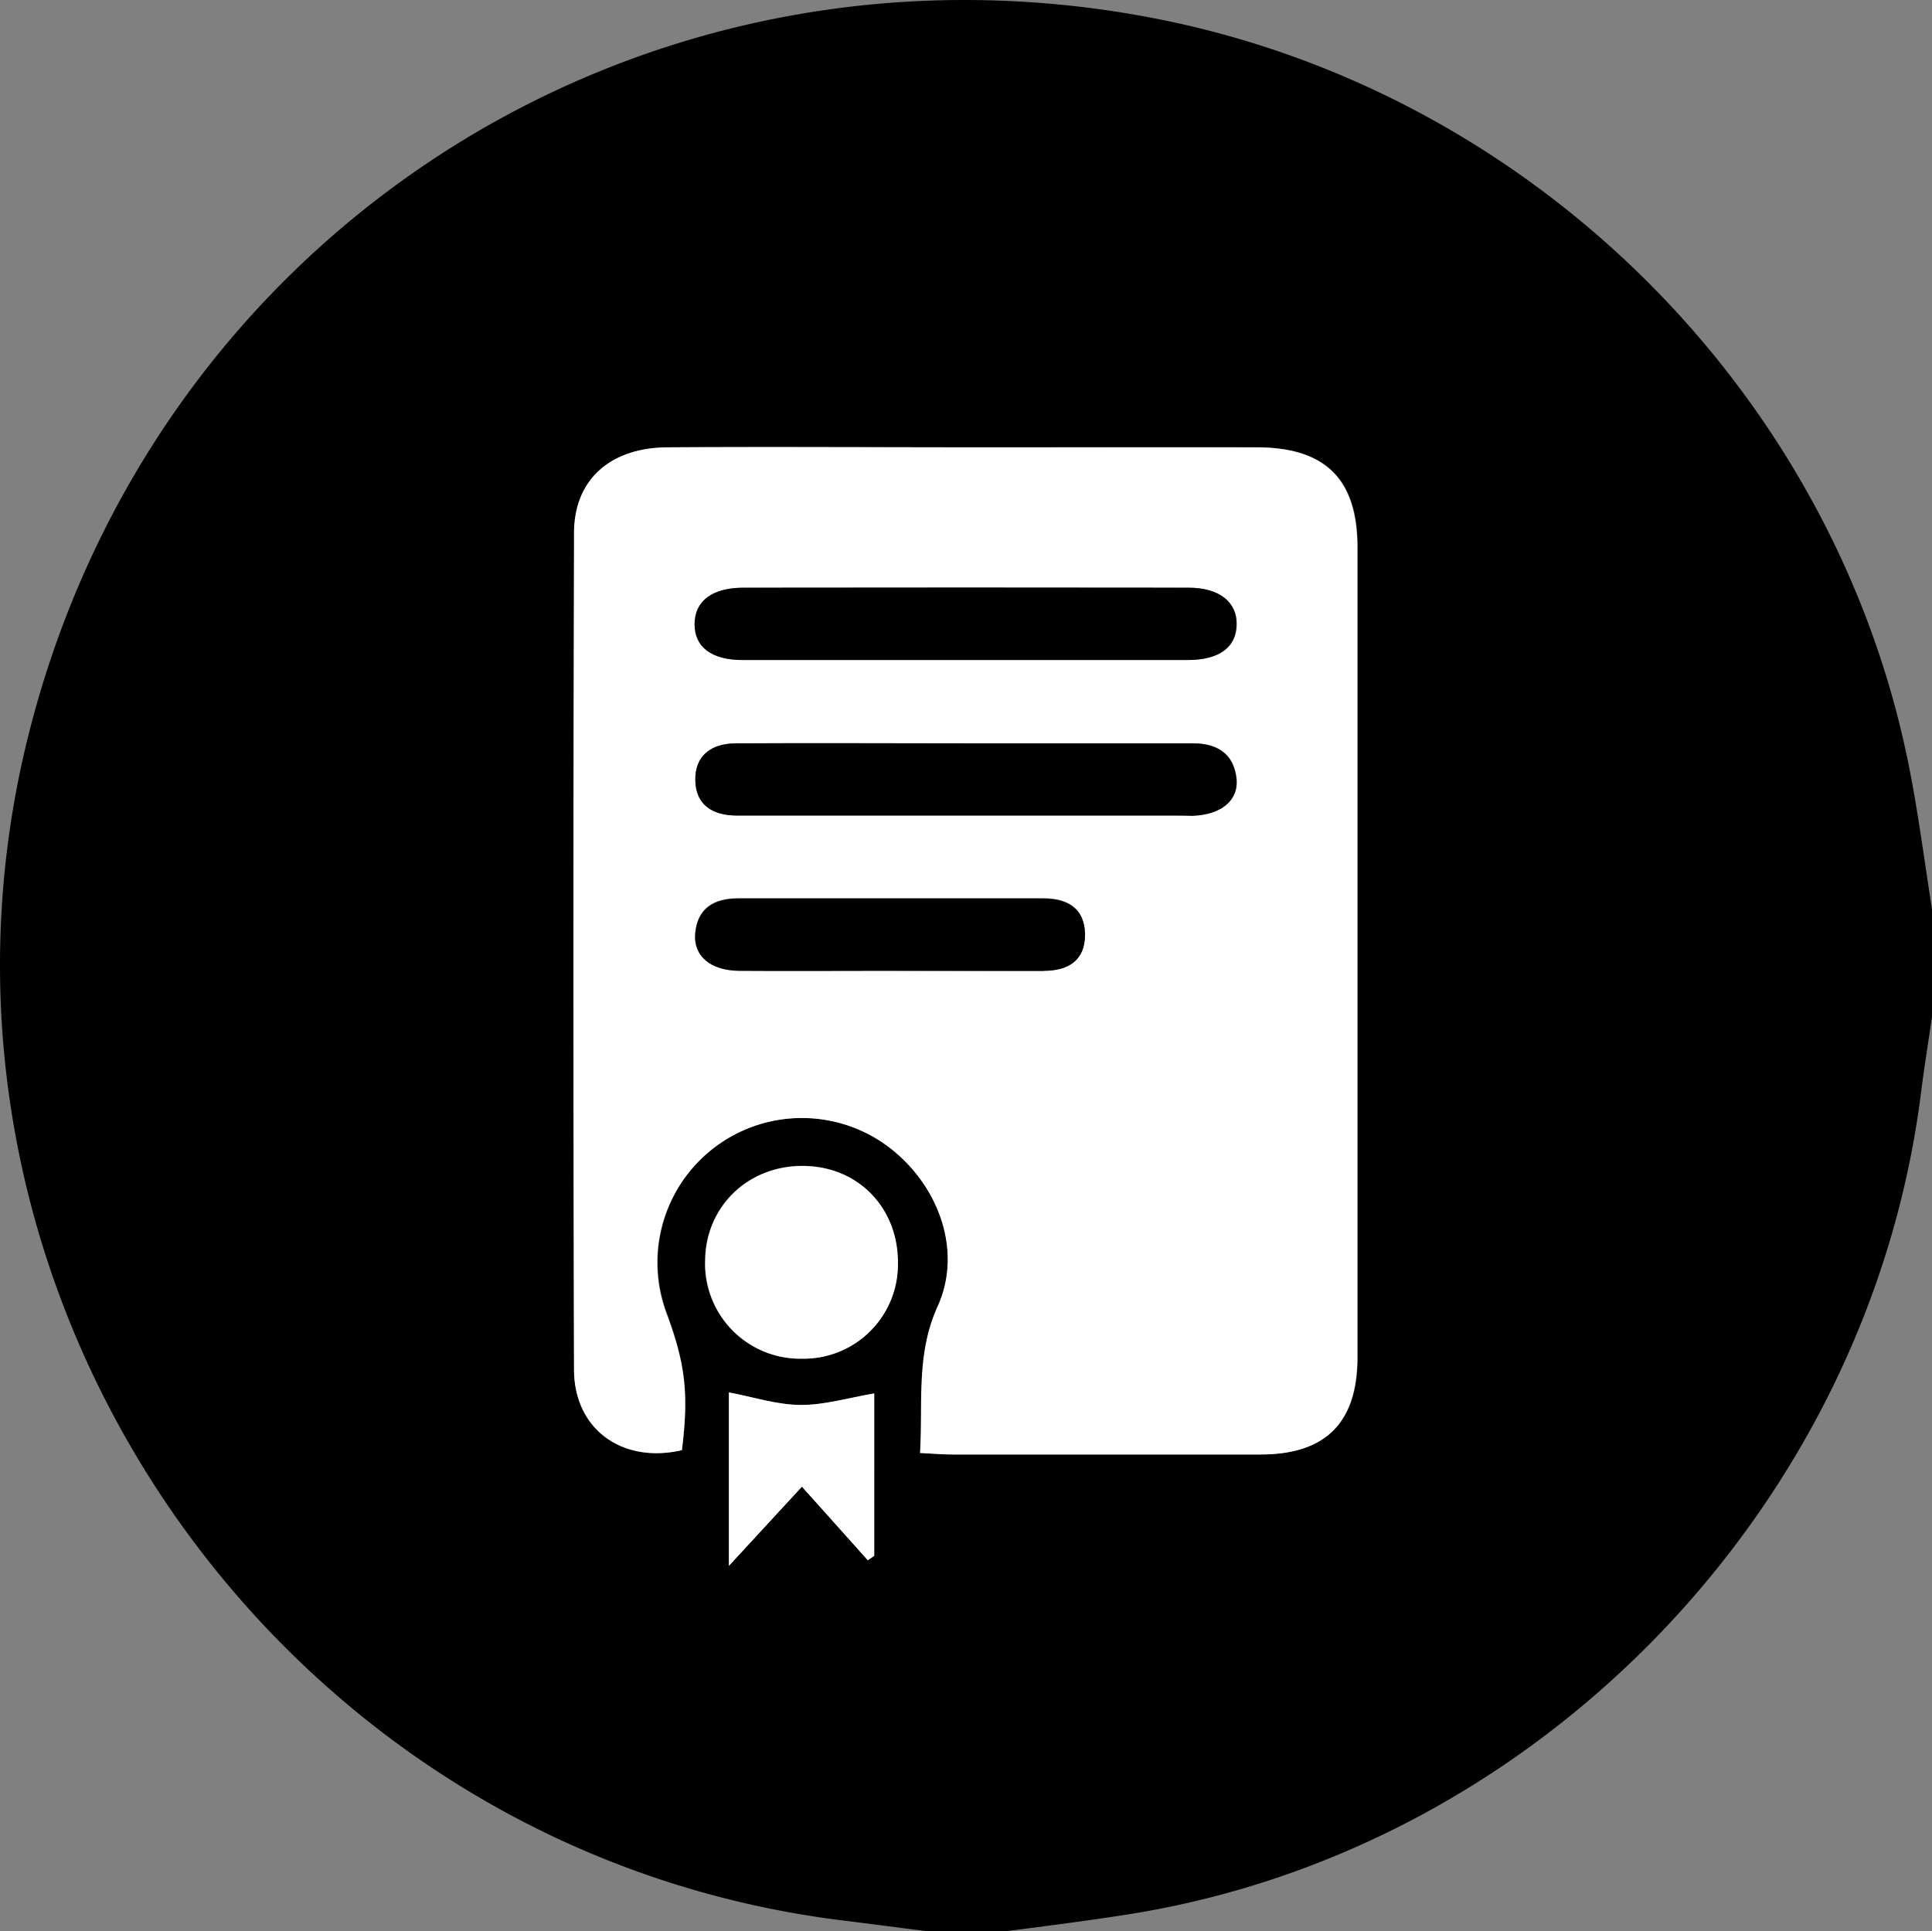 <?xml version="1.0"?>
<svg xmlns="http://www.w3.org/2000/svg" viewBox="0 0 322.28 322.18" width="322.28" height="322.18" x="0" y="0"><rect x="0" y="0" width="322.28" height="322.18" fill="#808080" stroke="none"/><defs><style>.cls-1{fill:#fff;}</style></defs><g id="Layer_2" data-name="Layer 2"><g id="Layer_1-2" data-name="Layer 1"><path d="M160.89,0a166.41,166.41,0,0,1,30.8,2.89C254.88,14.77,305.89,65,318.42,127.76c1.58,7.9,2.59,15.92,3.86,23.88v18c-.61,4.22-1.3,8.42-1.83,12.65-8.68,68.92-63.56,126-131.72,137-7,1.12-14,2-21,2.91h-13c-4.73-.6-9.45-1.22-14.18-1.81C59,310.29,0,239.56,0,161a157.77,157.77,0,0,1,4.77-38.45C23.25,48.9,87.85,0,160.89,0ZM133.74,226.67a15.73,15.73,0,0,0,16-16c.05-9.22-6.65-16.1-15.75-16.18s-16.23,6.66-16.39,15.64A15.86,15.86,0,0,0,133.74,226.67Zm-.2,7.72c-4,0-7.95-1.34-11.95-2.09v28.93L133.77,248l11,12.28,1.06-.75V232.47C141.61,233.18,137.57,234.42,133.54,234.39Zm-37.77-5.86c0,10,8.08,15.69,18,13.4,1.16-9.46.6-14.37-2.64-23.15a24.12,24.12,0,0,1,36.35-28.05c8.83,6.19,13.33,17.56,9,27.17-3.62,8-2.45,15.84-2.94,24.48,2.21.11,3.84.25,5.46.25q25.67,0,51.34,0c10.86,0,16.14-5.32,16.14-16.22q0-67.54,0-135.11c0-11.35-5.31-16.66-16.82-16.69-15.45-.05-30.9,0-46.35,0-17.28,0-34.56-.07-51.84,0-9.61,0-15.63,5.4-15.65,14.29Q95.6,158.73,95.77,228.53Z"/><path class="cls-1" d="M123.9,110.11c12.28,0,24.57,0,36.86,0,12.45,0,24.9,0,37.36,0,5.32,0,8.14-2.11,8.19-5.9s-2.93-6.15-8-6.16q-37.11-.06-74.22,0c-5.18,0-8.09,2.22-8.14,6S118.65,110.1,123.9,110.11ZM116,130.29c.12,4,2.91,5.69,6.74,5.75,1.16,0,2.32,0,3.49,0H196c1,0,2,0,3,0,4.74-.18,7.7-2.56,7.29-6.24C205.77,125.63,203,124,199,124c-12.46,0-24.91,0-37.36,0-13,0-25.91,0-38.86,0C118.71,124,115.85,126,116,130.29Zm-2.25,111.64c-9.89,2.29-17.94-3.44-18-13.4q-.19-69.81,0-139.6c0-8.89,6-14.24,15.65-14.29,17.28-.11,34.56,0,51.84,0,15.45,0,30.9,0,46.35,0,11.51,0,16.82,5.34,16.82,16.69q0,67.56,0,135.11c0,10.9-5.28,16.21-16.14,16.22q-25.68,0-51.34,0c-1.62,0-3.25-.14-5.46-.25.49-8.64-.68-16.5,2.94-24.48,4.35-9.61-.15-21-9-27.17a24.12,24.12,0,0,0-36.35,28.05C114.34,227.56,114.9,232.47,113.74,241.93Zm60.37-80c4.06,0,6.9-1.71,6.86-6.09s-2.94-6-7-6H123.16c-4,0-6.84,1.58-7.21,5.87-.32,3.74,2.55,6.15,7.32,6.2,8.31.08,16.62,0,24.92,0Q161.15,162,174.11,162Z"/><path d="M198.27,98.05c5.11,0,8.09,2.39,8,6.16s-2.87,5.89-8.19,5.9c-12.46,0-24.91,0-37.36,0-12.29,0-24.58,0-36.86,0-5.25,0-8.05-2.21-8-6.06s3-6,8.14-6Q161.16,98,198.27,98.05Z"/><path d="M196,136.06H126.22c-1.17,0-2.33,0-3.49,0-3.83-.06-6.62-1.73-6.74-5.75-.14-4.29,2.72-6.26,6.74-6.29,13-.08,25.9,0,38.86,0,12.45,0,24.9,0,37.36,0,4,0,6.82,1.67,7.29,5.85.41,3.68-2.55,6.06-7.29,6.24C198,136.08,197,136.06,196,136.06Z"/><path d="M181,155.88c0,4.38-2.8,6.08-6.86,6.09q-13,0-25.92,0c-8.3,0-16.61.06-24.92,0-4.77-.05-7.64-2.46-7.32-6.2.37-4.29,3.18-5.87,7.21-5.87H174C178,149.9,180.93,151.49,181,155.88Z"/><path class="cls-1" d="M133.74,226.67a15.86,15.86,0,0,1-16.09-16.5c.16-9,7.23-15.73,16.39-15.64s15.8,7,15.75,16.18A15.73,15.73,0,0,1,133.74,226.67Z"/><path class="cls-1" d="M121.59,232.3c4,.75,8,2.06,11.95,2.09s8.07-1.21,12.29-1.92v27.09l-1.06.75-11-12.28-12.18,13.2Z"/></g></g></svg>
